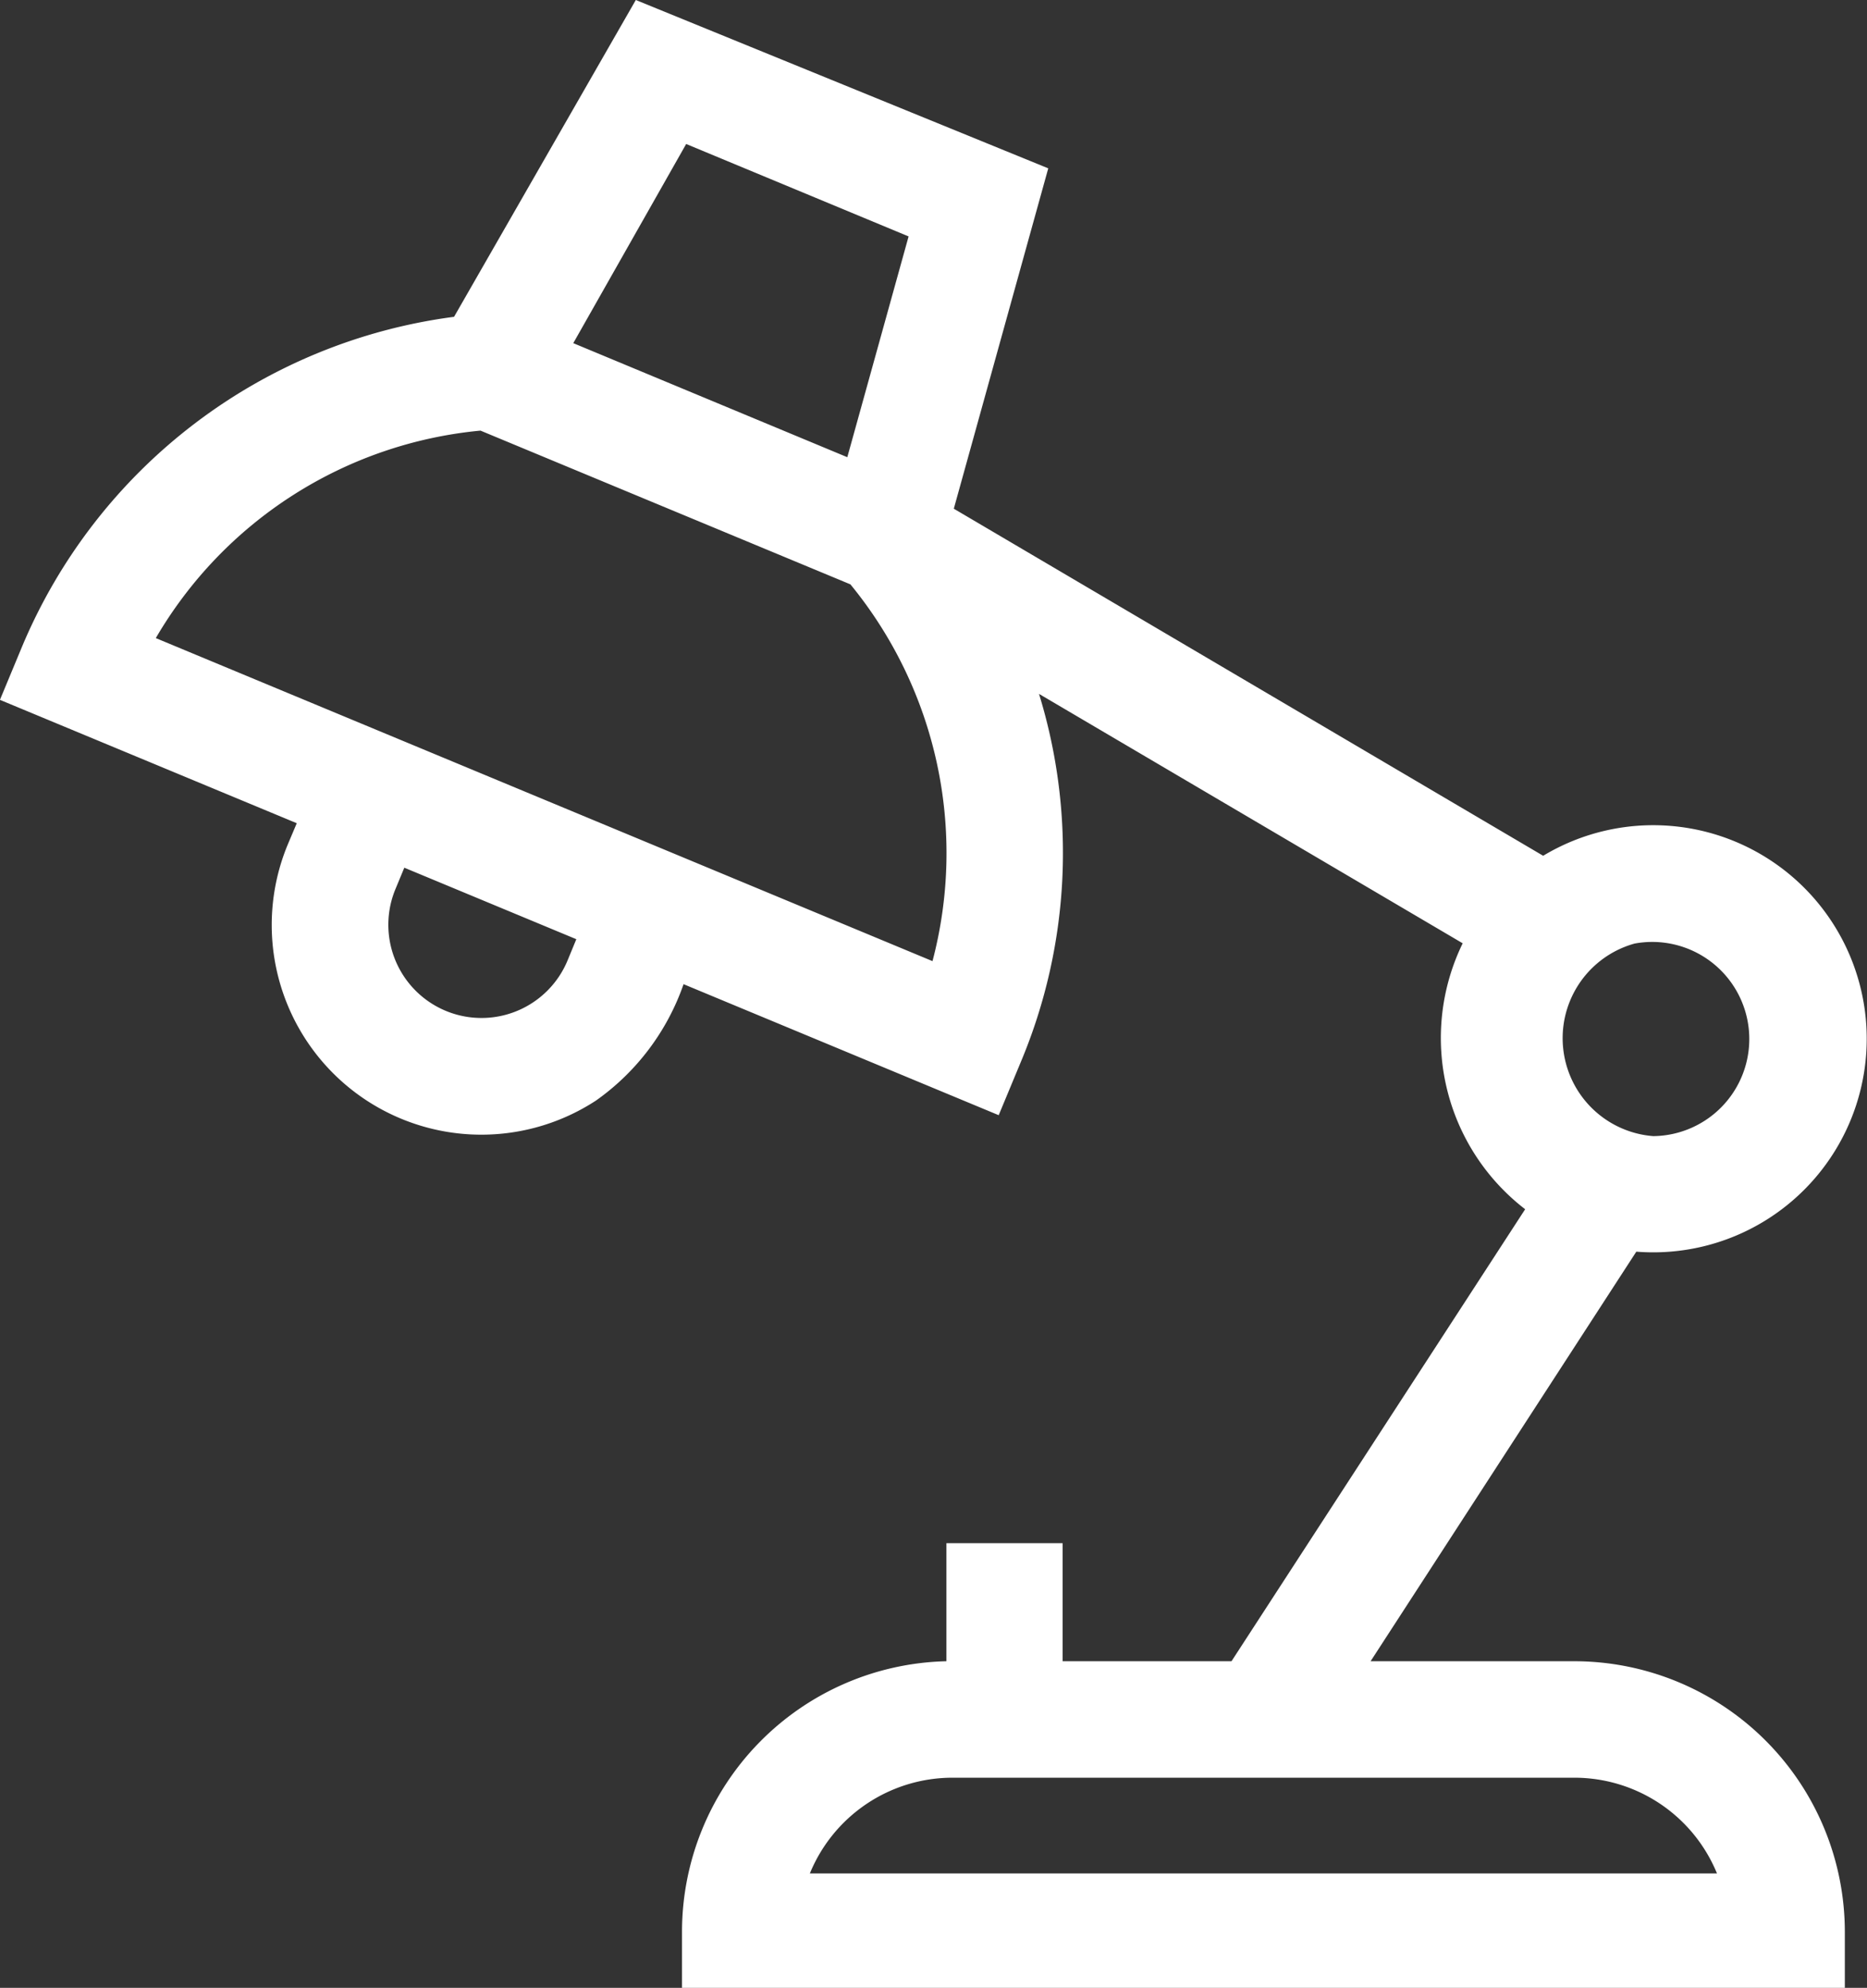 <?xml version="1.0" encoding="UTF-8"?> <svg xmlns="http://www.w3.org/2000/svg" width="30.066" height="32" viewBox="0 0 30.066 32"><rect x="0" y="0" width="30.066" height="32" fill="#333333" stroke="none"/><g id="lamp" transform="translate(-18.468 -5.706)"><path id="Path_17306" data-name="Path 17306" d="M40.823,26.742H37.54l4.279-6.593a3.438,3.438,0,1,0-1.5-6.373L30.828,8.189,32.349,2.71,25.707,0,22.78,5.1a8.78,8.78,0,0,0-6.953,5.3l-.36.866,4.78,1.986L20.1,13.6a3.376,3.376,0,0,0,4.965,4.117,3.832,3.832,0,0,0,1.411-1.874l5.075,2.109.36-.866A8.688,8.688,0,0,0,32.2,11.17l6.823,4.015a3.478,3.478,0,0,0,1.006,4.281L35.3,26.742h-2.72v-1.9H30.709v1.9A4.358,4.358,0,0,0,26.451,31.1V32H45.177v-.9A4.359,4.359,0,0,0,40.823,26.742Zm.969-11.553a1.563,1.563,0,1,1,.3,3.1A1.581,1.581,0,0,1,41.792,15.189ZM26.518,2.318,30.1,3.806l-.987,3.554L24.7,5.524ZM24.608,15.461a1.5,1.5,0,1,1-2.772-1.148l.143-.345,2.77,1.151Zm5.877.011-12.508-5.2a6.792,6.792,0,0,1,5.229-3.34l5.957,2.475A6.82,6.82,0,0,1,30.485,15.472ZM28.51,30.158A2.483,2.483,0,0,1,30.8,28.617H40.823a2.483,2.483,0,0,1,2.295,1.541Z" transform="translate(3 5.706)" fill="#fff"></path></g></svg> 
